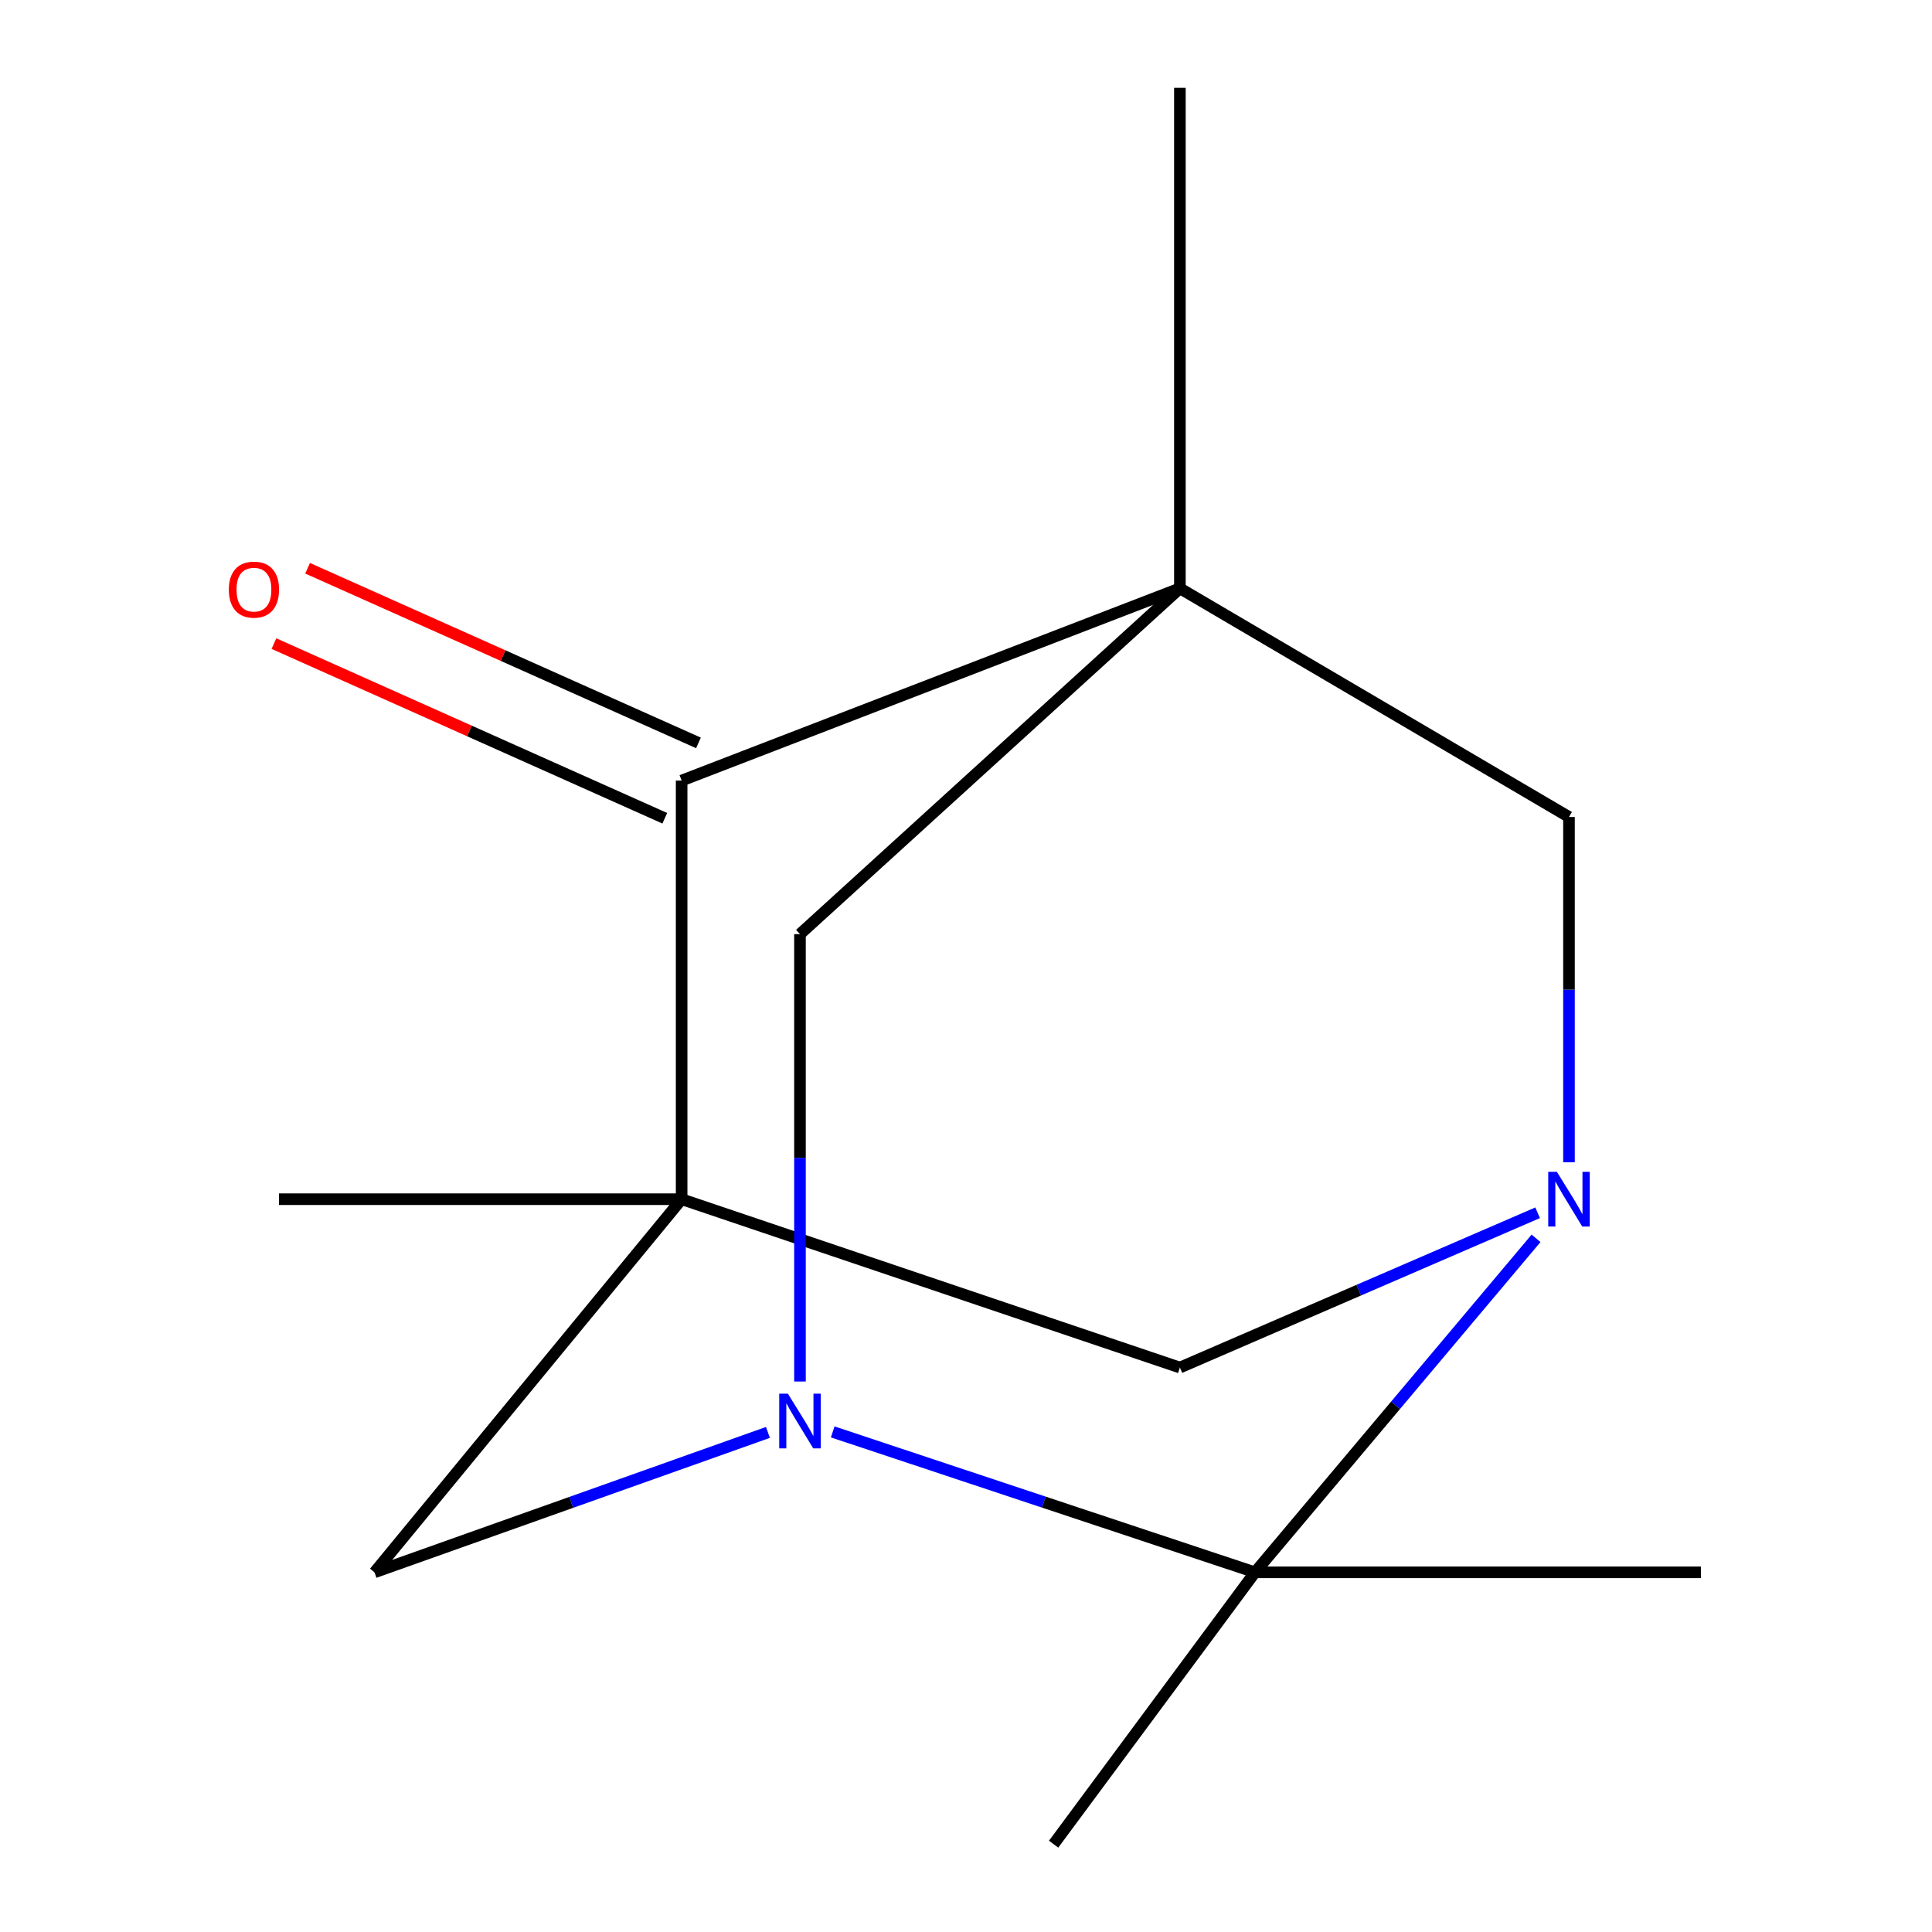<?xml version='1.0' encoding='iso-8859-1'?>
<svg version='1.1' baseProfile='full'
              xmlns='http://www.w3.org/2000/svg'
                      xmlns:rdkit='http://www.rdkit.org/xml'
                      xmlns:xlink='http://www.w3.org/1999/xlink'
                  xml:space='preserve'
width='1000px' height='1000px' viewBox='0 0 1000 1000'>
<!-- END OF HEADER -->
<rect style='opacity:1.0;fill:#FFFFFF;stroke:none' width='1000' height='1000' x='0' y='0'> </rect>
<path class='bond-4' d='M 352.812,620.703 L 352.812,404.026' style='fill:none;fill-rule:evenodd;stroke:#000000;stroke-width:6px;stroke-linecap:butt;stroke-linejoin:miter;stroke-opacity:1' />
<path class='bond-5' d='M 352.812,620.703 L 610.711,707.848' style='fill:none;fill-rule:evenodd;stroke:#000000;stroke-width:6px;stroke-linecap:butt;stroke-linejoin:miter;stroke-opacity:1' />
<path class='bond-8' d='M 352.812,620.703 L 193.853,813.836' style='fill:none;fill-rule:evenodd;stroke:#000000;stroke-width:6px;stroke-linecap:butt;stroke-linejoin:miter;stroke-opacity:1' />
<path class='bond-11' d='M 352.812,620.703 L 144.394,620.703' style='fill:none;fill-rule:evenodd;stroke:#000000;stroke-width:6px;stroke-linecap:butt;stroke-linejoin:miter;stroke-opacity:1' />
<path class='bond-0' d='M 610.711,304.517 L 352.812,404.026' style='fill:none;fill-rule:evenodd;stroke:#000000;stroke-width:6px;stroke-linecap:butt;stroke-linejoin:miter;stroke-opacity:1' />
<path class='bond-10' d='M 610.711,304.517 L 610.711,45.455' style='fill:none;fill-rule:evenodd;stroke:#000000;stroke-width:6px;stroke-linecap:butt;stroke-linejoin:miter;stroke-opacity:1' />
<path class='bond-14' d='M 610.711,304.517 L 414.065,483.506' style='fill:none;fill-rule:evenodd;stroke:#000000;stroke-width:6px;stroke-linecap:butt;stroke-linejoin:miter;stroke-opacity:1' />
<path class='bond-16' d='M 610.711,304.517 L 812.104,422.87' style='fill:none;fill-rule:evenodd;stroke:#000000;stroke-width:6px;stroke-linecap:butt;stroke-linejoin:miter;stroke-opacity:1' />
<path class='bond-1' d='M 397.482,741.417 L 295.667,777.627' style='fill:none;fill-rule:evenodd;stroke:#0000FF;stroke-width:6px;stroke-linecap:butt;stroke-linejoin:miter;stroke-opacity:1' />
<path class='bond-1' d='M 295.667,777.627 L 193.853,813.836' style='fill:none;fill-rule:evenodd;stroke:#000000;stroke-width:6px;stroke-linecap:butt;stroke-linejoin:miter;stroke-opacity:1' />
<path class='bond-3' d='M 431.01,741.154 L 540.297,777.495' style='fill:none;fill-rule:evenodd;stroke:#0000FF;stroke-width:6px;stroke-linecap:butt;stroke-linejoin:miter;stroke-opacity:1' />
<path class='bond-3' d='M 540.297,777.495 L 649.585,813.836' style='fill:none;fill-rule:evenodd;stroke:#000000;stroke-width:6px;stroke-linecap:butt;stroke-linejoin:miter;stroke-opacity:1' />
<path class='bond-6' d='M 414.065,715.059 L 414.065,599.283' style='fill:none;fill-rule:evenodd;stroke:#0000FF;stroke-width:6px;stroke-linecap:butt;stroke-linejoin:miter;stroke-opacity:1' />
<path class='bond-6' d='M 414.065,599.283 L 414.065,483.506' style='fill:none;fill-rule:evenodd;stroke:#000000;stroke-width:6px;stroke-linecap:butt;stroke-linejoin:miter;stroke-opacity:1' />
<path class='bond-2' d='M 795.878,627.724 L 703.294,667.786' style='fill:none;fill-rule:evenodd;stroke:#0000FF;stroke-width:6px;stroke-linecap:butt;stroke-linejoin:miter;stroke-opacity:1' />
<path class='bond-2' d='M 703.294,667.786 L 610.711,707.848' style='fill:none;fill-rule:evenodd;stroke:#000000;stroke-width:6px;stroke-linecap:butt;stroke-linejoin:miter;stroke-opacity:1' />
<path class='bond-7' d='M 812.104,601.597 L 812.104,512.233' style='fill:none;fill-rule:evenodd;stroke:#0000FF;stroke-width:6px;stroke-linecap:butt;stroke-linejoin:miter;stroke-opacity:1' />
<path class='bond-7' d='M 812.104,512.233 L 812.104,422.87' style='fill:none;fill-rule:evenodd;stroke:#000000;stroke-width:6px;stroke-linecap:butt;stroke-linejoin:miter;stroke-opacity:1' />
<path class='bond-15' d='M 795.053,640.965 L 722.319,727.401' style='fill:none;fill-rule:evenodd;stroke:#0000FF;stroke-width:6px;stroke-linecap:butt;stroke-linejoin:miter;stroke-opacity:1' />
<path class='bond-15' d='M 722.319,727.401 L 649.585,813.836' style='fill:none;fill-rule:evenodd;stroke:#000000;stroke-width:6px;stroke-linecap:butt;stroke-linejoin:miter;stroke-opacity:1' />
<path class='bond-12' d='M 649.585,813.836 L 545.352,954.545' style='fill:none;fill-rule:evenodd;stroke:#000000;stroke-width:6px;stroke-linecap:butt;stroke-linejoin:miter;stroke-opacity:1' />
<path class='bond-13' d='M 649.585,813.836 L 880.382,813.836' style='fill:none;fill-rule:evenodd;stroke:#000000;stroke-width:6px;stroke-linecap:butt;stroke-linejoin:miter;stroke-opacity:1' />
<path class='bond-9' d='M 361.525,384.526 L 260.369,339.326' style='fill:none;fill-rule:evenodd;stroke:#000000;stroke-width:6px;stroke-linecap:butt;stroke-linejoin:miter;stroke-opacity:1' />
<path class='bond-9' d='M 260.369,339.326 L 159.212,294.126' style='fill:none;fill-rule:evenodd;stroke:#FF0000;stroke-width:6px;stroke-linecap:butt;stroke-linejoin:miter;stroke-opacity:1' />
<path class='bond-9' d='M 344.098,423.527 L 242.942,378.328' style='fill:none;fill-rule:evenodd;stroke:#000000;stroke-width:6px;stroke-linecap:butt;stroke-linejoin:miter;stroke-opacity:1' />
<path class='bond-9' d='M 242.942,378.328 L 141.785,333.128' style='fill:none;fill-rule:evenodd;stroke:#FF0000;stroke-width:6px;stroke-linecap:butt;stroke-linejoin:miter;stroke-opacity:1' />
<path  class='atom-2' d='M 407.805 721.36
L 417.085 736.36
Q 418.005 737.84, 419.485 740.52
Q 420.965 743.2, 421.045 743.36
L 421.045 721.36
L 424.805 721.36
L 424.805 749.68
L 420.925 749.68
L 410.965 733.28
Q 409.805 731.36, 408.565 729.16
Q 407.365 726.96, 407.005 726.28
L 407.005 749.68
L 403.325 749.68
L 403.325 721.36
L 407.805 721.36
' fill='#0000FF'/>
<path  class='atom-3' d='M 805.844 606.543
L 815.124 621.543
Q 816.044 623.023, 817.524 625.703
Q 819.004 628.383, 819.084 628.543
L 819.084 606.543
L 822.844 606.543
L 822.844 634.863
L 818.964 634.863
L 809.004 618.463
Q 807.844 616.543, 806.604 614.343
Q 805.404 612.143, 805.044 611.463
L 805.044 634.863
L 801.364 634.863
L 801.364 606.543
L 805.844 606.543
' fill='#0000FF'/>
<path  class='atom-10' d='M 118.437 305.19
Q 118.437 298.39, 121.797 294.59
Q 125.157 290.79, 131.437 290.79
Q 137.717 290.79, 141.077 294.59
Q 144.437 298.39, 144.437 305.19
Q 144.437 312.07, 141.037 315.99
Q 137.637 319.87, 131.437 319.87
Q 125.197 319.87, 121.797 315.99
Q 118.437 312.11, 118.437 305.19
M 131.437 316.67
Q 135.757 316.67, 138.077 313.79
Q 140.437 310.87, 140.437 305.19
Q 140.437 299.63, 138.077 296.83
Q 135.757 293.99, 131.437 293.99
Q 127.117 293.99, 124.757 296.79
Q 122.437 299.59, 122.437 305.19
Q 122.437 310.91, 124.757 313.79
Q 127.117 316.67, 131.437 316.67
' fill='#FF0000'/>
</svg>
